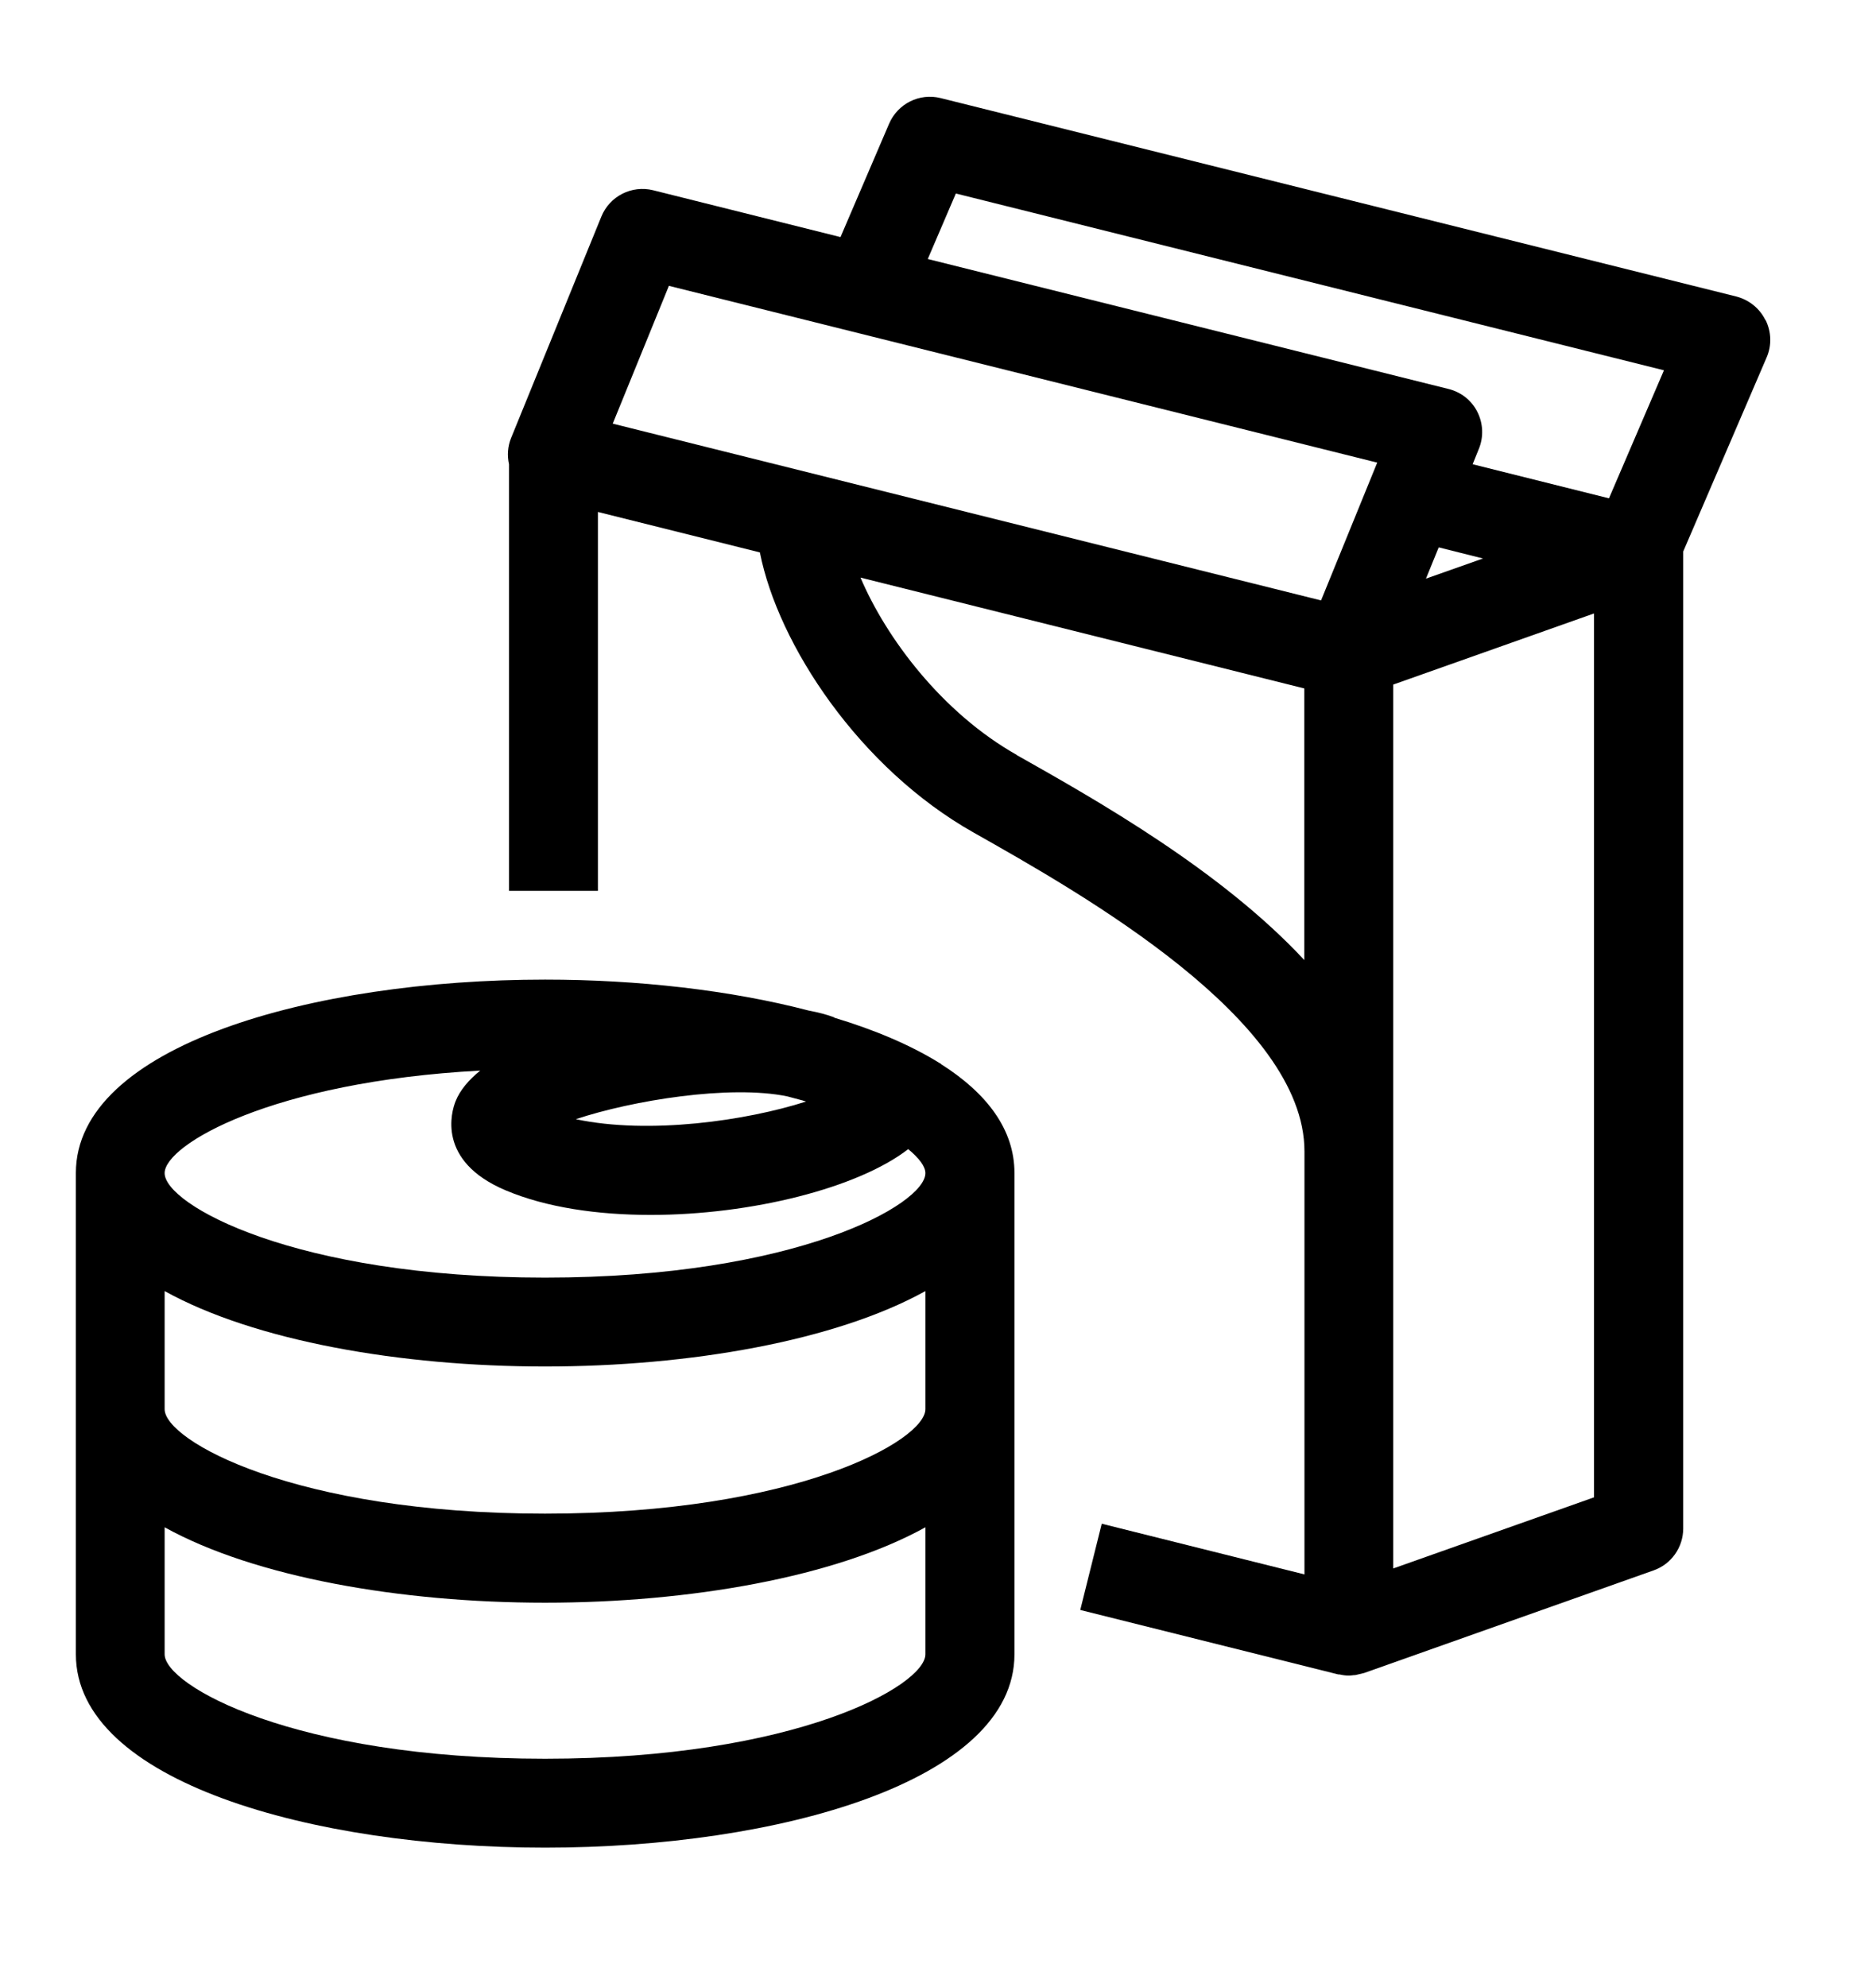 <?xml version="1.0" encoding="UTF-8"?>
<svg id="Layer_1" data-name="Layer 1" xmlns="http://www.w3.org/2000/svg" viewBox="0 0 126.6 134.11">
  <defs>
    <style>
      .cls-1 {
        stroke-width: 0px;
      }
    </style>
  </defs>
  <path class="cls-1" d="M63.49,71.81s0-.03-.01-.04h-.03c-1.95-1.22-4.39-2.26-7.15-3.09v-.02c-.5-.19-1.08-.34-1.72-.46-5.29-1.38-11.56-2.09-17.79-2.09-15.74,0-31.67,4.48-31.67,13.05v32.48c0,8.57,15.93,13.05,31.67,13.05s31.67-4.48,31.67-13.05v-32.48c0-2.94-1.87-5.39-4.96-7.35ZM54.39,74.34c-4.02,1.29-10.58,2.24-15.53,1.19,3.81-1.27,10.4-2.34,14.27-1.54.34.09.69.18,1.01.27.03,0,.06.02.09.03h0c.06.01.11.03.16.05ZM32.42,72.24c-.79.64-1.38,1.33-1.68,2.09-.26.65-1.31,4.02,3.38,6,2.74,1.16,6.21,1.66,9.79,1.66,6.8,0,14-1.82,17.38-4.44.75.62,1.16,1.18,1.16,1.62,0,2.11-8.73,7.05-25.67,7.05s-25.67-4.94-25.67-7.05c0-1.92,7.25-6.17,21.3-6.92ZM36.78,118.69c-16.93,0-25.67-4.94-25.67-7.05v-8.57c6.06,3.36,15.9,5.09,25.67,5.09s19.61-1.73,25.67-5.09v8.57c0,2.11-8.73,7.05-25.67,7.05ZM36.78,102.15c-16.93,0-25.67-4.94-25.67-7.05v-7.97c6.06,3.36,15.9,5.09,25.67,5.09s19.61-1.73,25.67-5.09v7.97c0,2.11-8.73,7.05-25.67,7.05Z"/>
  <path class="cls-1" d="M119.13,21.59c-.39-.79-1.11-1.36-1.96-1.58L63.48,6.62c-1.43-.36-2.9.38-3.48,1.73l-3.28,7.65-12.64-3.16c-1.45-.36-2.94.4-3.5,1.78l-6.09,14.94c-.23.57-.27,1.18-.14,1.77v28.79h6v-25.57l10.93,2.73c1.23,6.24,6.73,14.57,14.43,18.91,7.24,4.09,22.32,12.6,22.32,21.51v28.55l-13.68-3.42-1.45,5.82,17.41,4.35s.05,0,.08,0c.21.05.43.08.65.08.1,0,.21-.02.31-.03.06,0,.12,0,.18-.02.07-.01.14-.04.21-.05.09-.02.19-.04.28-.07,0,0,.01,0,.02,0l19.55-6.93c1.2-.42,2-1.56,2-2.83V37.22l5.63-13.1c.35-.81.32-1.73-.07-2.52ZM97.09,36.94l2.99.75-3.85,1.36.86-2.11ZM64.51,13.06l47.78,11.93-3.71,8.64-9.2-2.3.42-1.04c.33-.81.29-1.71-.1-2.49-.39-.78-1.1-1.34-1.95-1.55l-35.14-8.77,1.89-4.41ZM45.14,19.29l47.8,11.93-3.79,9.3-47.8-11.93,3.79-9.3ZM68.62,50.95c-5.06-2.86-8.82-7.9-10.55-11.97l29.95,7.48v18.33c-5.62-6.04-13.94-10.75-19.4-13.83ZM107.57,101.05l-13.55,4.8v-59.65l13.55-4.8v59.65Z"/>
</svg>